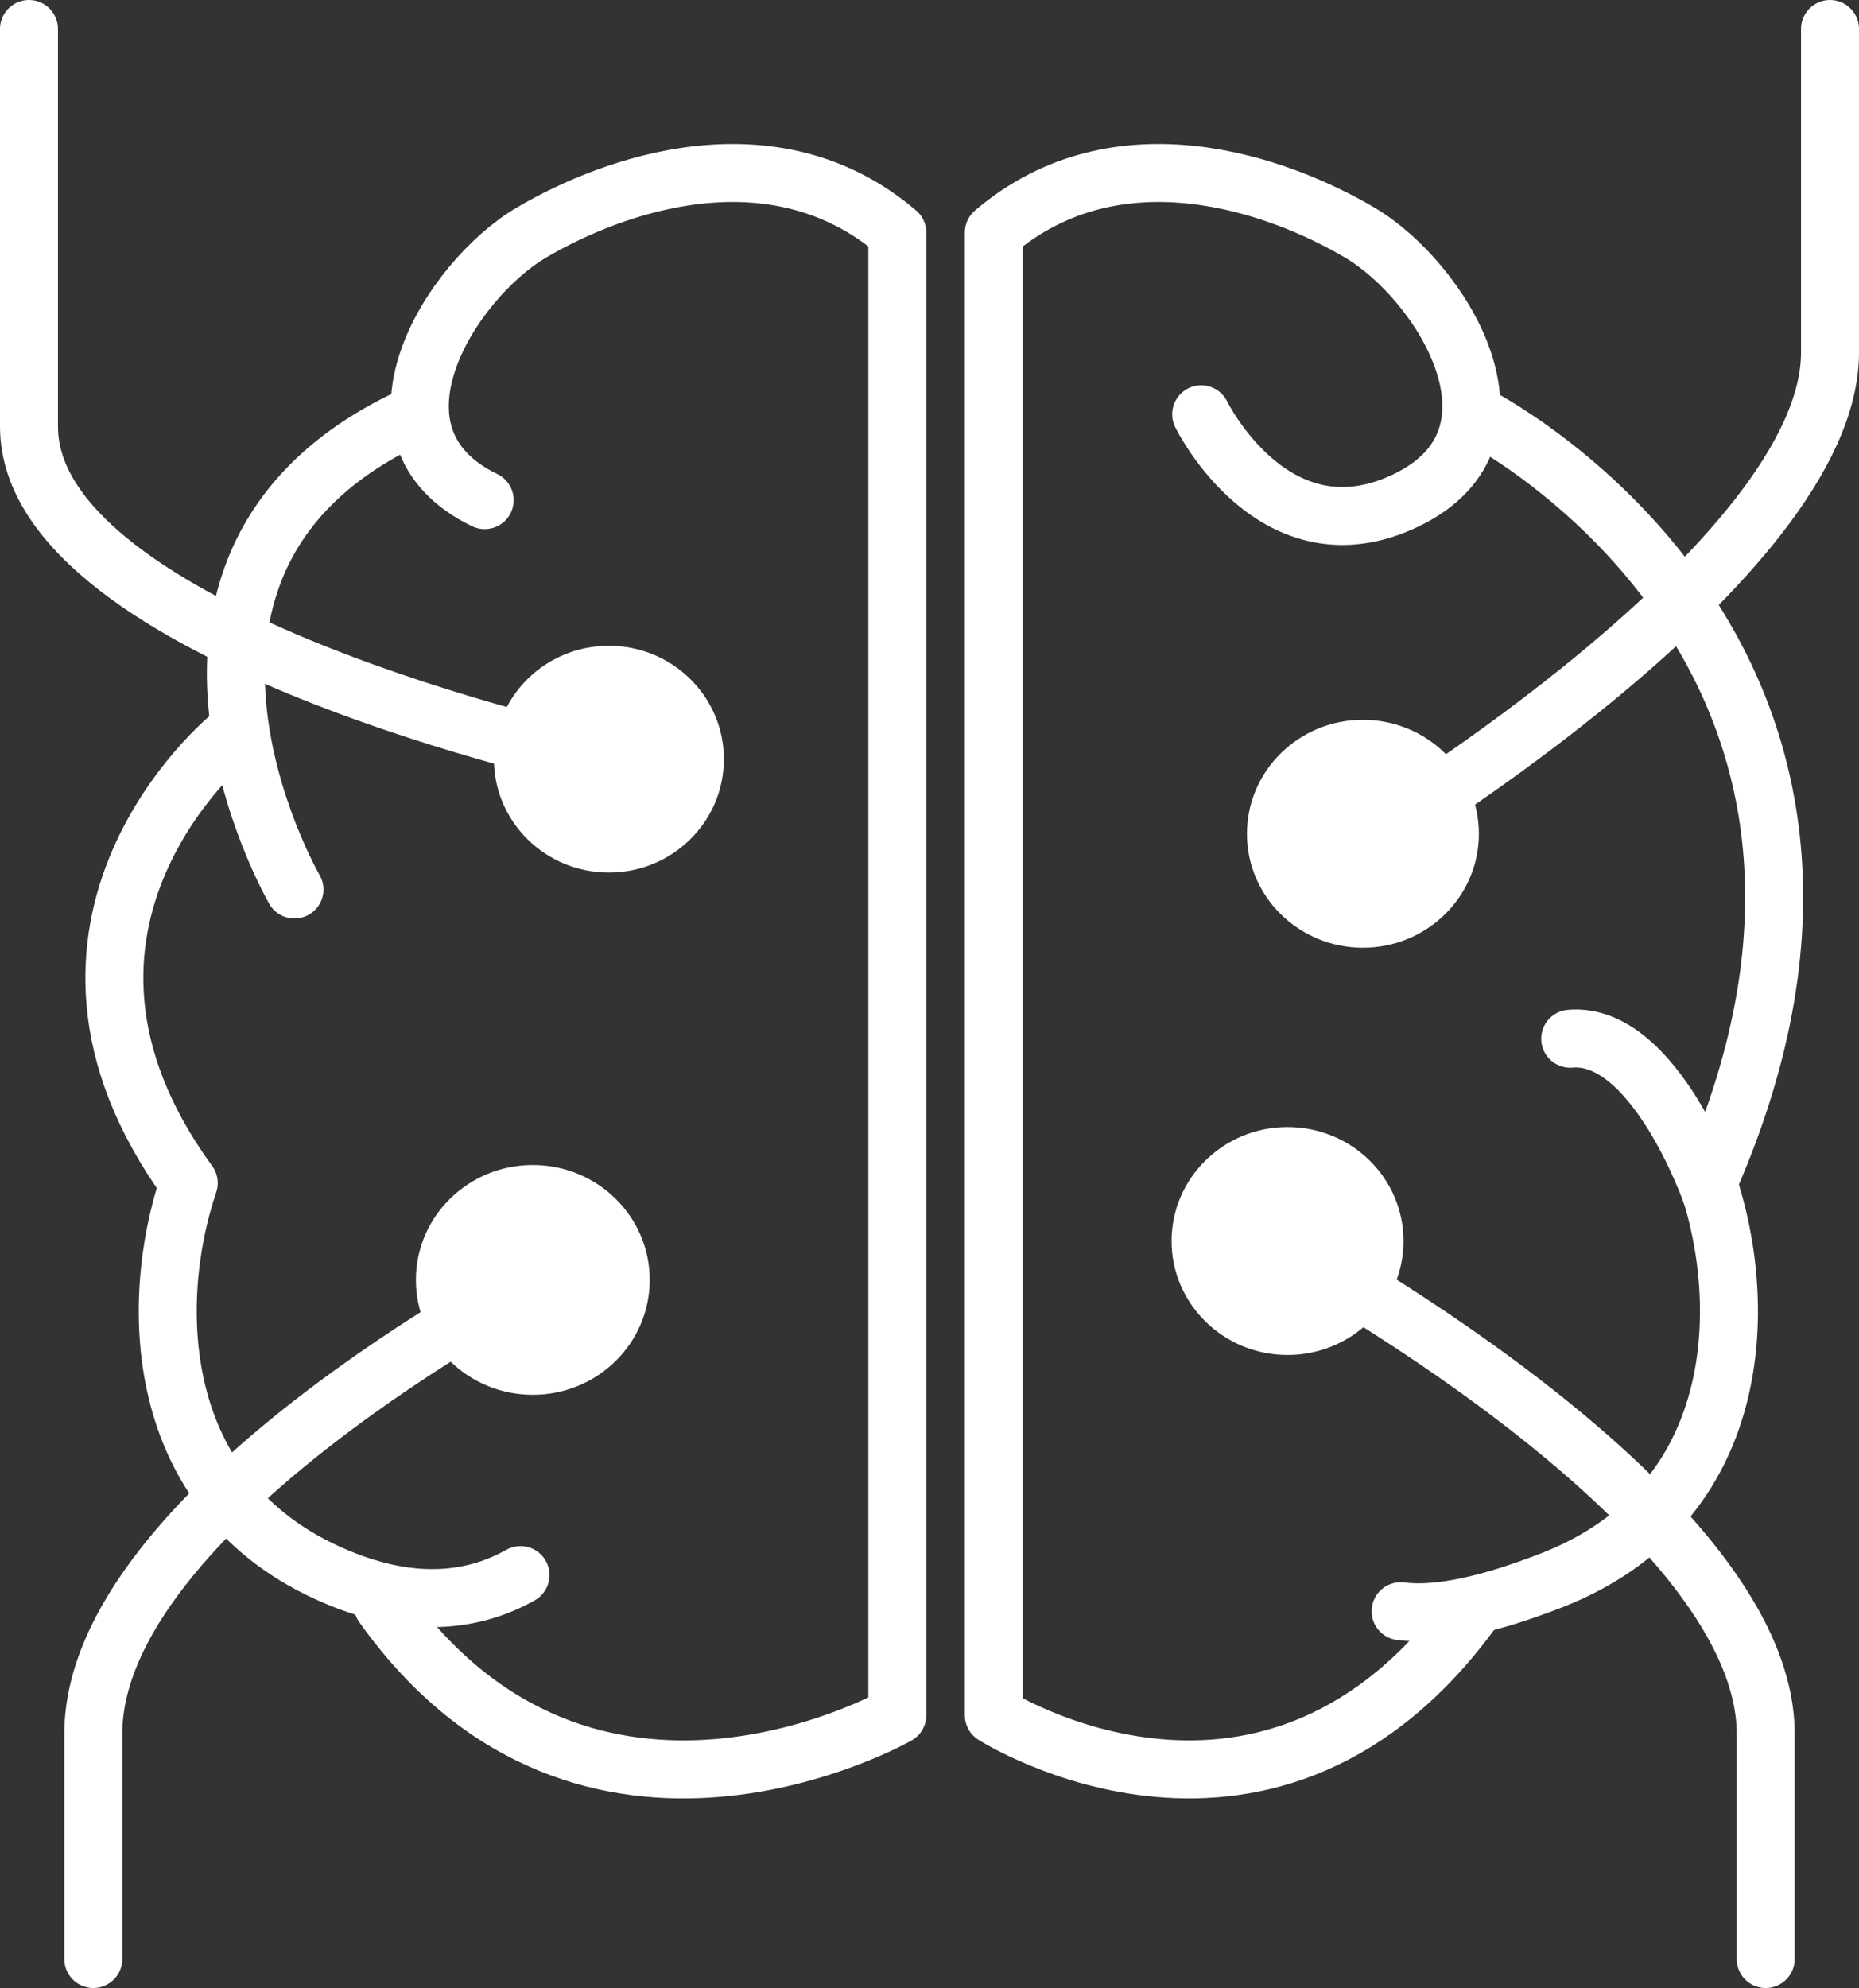 <?xml version="1.0" encoding="UTF-8"?>
<svg xmlns="http://www.w3.org/2000/svg" id="Layer_2" width="320.666" height="342.856" viewBox="0 0 320.666 342.856">
  <rect x="0" y="0" width="320.666" height="342.856" fill="#333333" stroke="none"/>
  <defs>
    <style>.cls-1{fill:none;stroke-linecap:round;stroke-linejoin:round;stroke-width:10px;}.cls-1,.cls-2{stroke:#fff;}.cls-2{fill:#fff;stroke-miterlimit:10;}</style>
  </defs>
  <g id="Layer_1-2">
    <path class="cls-1" d="M50.793,153.41s-33.22-57.388,20.778-81.839"></path>
    <path class="cls-1" d="M39.768,126.967S-.049,159.264,32.56,204.033c-7.013,20.663-6.662,55.445,26.999,68.531,12.937,5.029,22.883,3.217,30.226-.92"></path>
    <path class="cls-1" d="M83.606,86.257c-22.791-11.02-5.961-37.881,8.065-46.146,14.025-8.265,41.726-18.252,63.115,0v255.699s-53.523,30.613-88.762-18.977"></path>
    <path class="cls-1" d="M254.643,71.571s80.529,40.638,39.965,132.462c7.013,20.663,6.662,55.445-26.999,68.531-10.275,3.994-19.316,6.185-26.012,5.315"></path>
    <path class="cls-1" d="M207.193,71.448s12.623,25.828,35.414,14.808c22.791-11.02,5.961-37.881-8.065-46.146-14.025-8.265-41.726-18.252-63.115,0v255.699s47.975,30.613,83.214-18.977"></path>
    <ellipse class="cls-2" cx="235.095" cy="143.795" rx="19.503" ry="19.155"></ellipse>
    <ellipse class="cls-2" cx="222.093" cy="214.03" rx="19.503" ry="19.155"></ellipse>
    <ellipse class="cls-2" cx="105.033" cy="130.928" rx="19.332" ry="19.058"></ellipse>
    <ellipse class="cls-2" cx="91.907" cy="220.734" rx="19.668" ry="19.317"></ellipse>
    <path class="cls-1" d="M237.653,143.795s78.013-47.249,78.013-83.005V5"></path>
    <path class="cls-1" d="M219.855,214.03s84.716,45.152,84.716,84.994v38.833"></path>
    <path class="cls-1" d="M102.475,130.928S5,109.935,5,73.56V5"></path>
    <path class="cls-1" d="M295.174,205.871s-9.763-28.003-24.323-26.726"></path>
    <path class="cls-1" d="M91.907,220.734s-75.811,39.565-75.811,78.289v38.833"></path>
  </g>
</svg>
